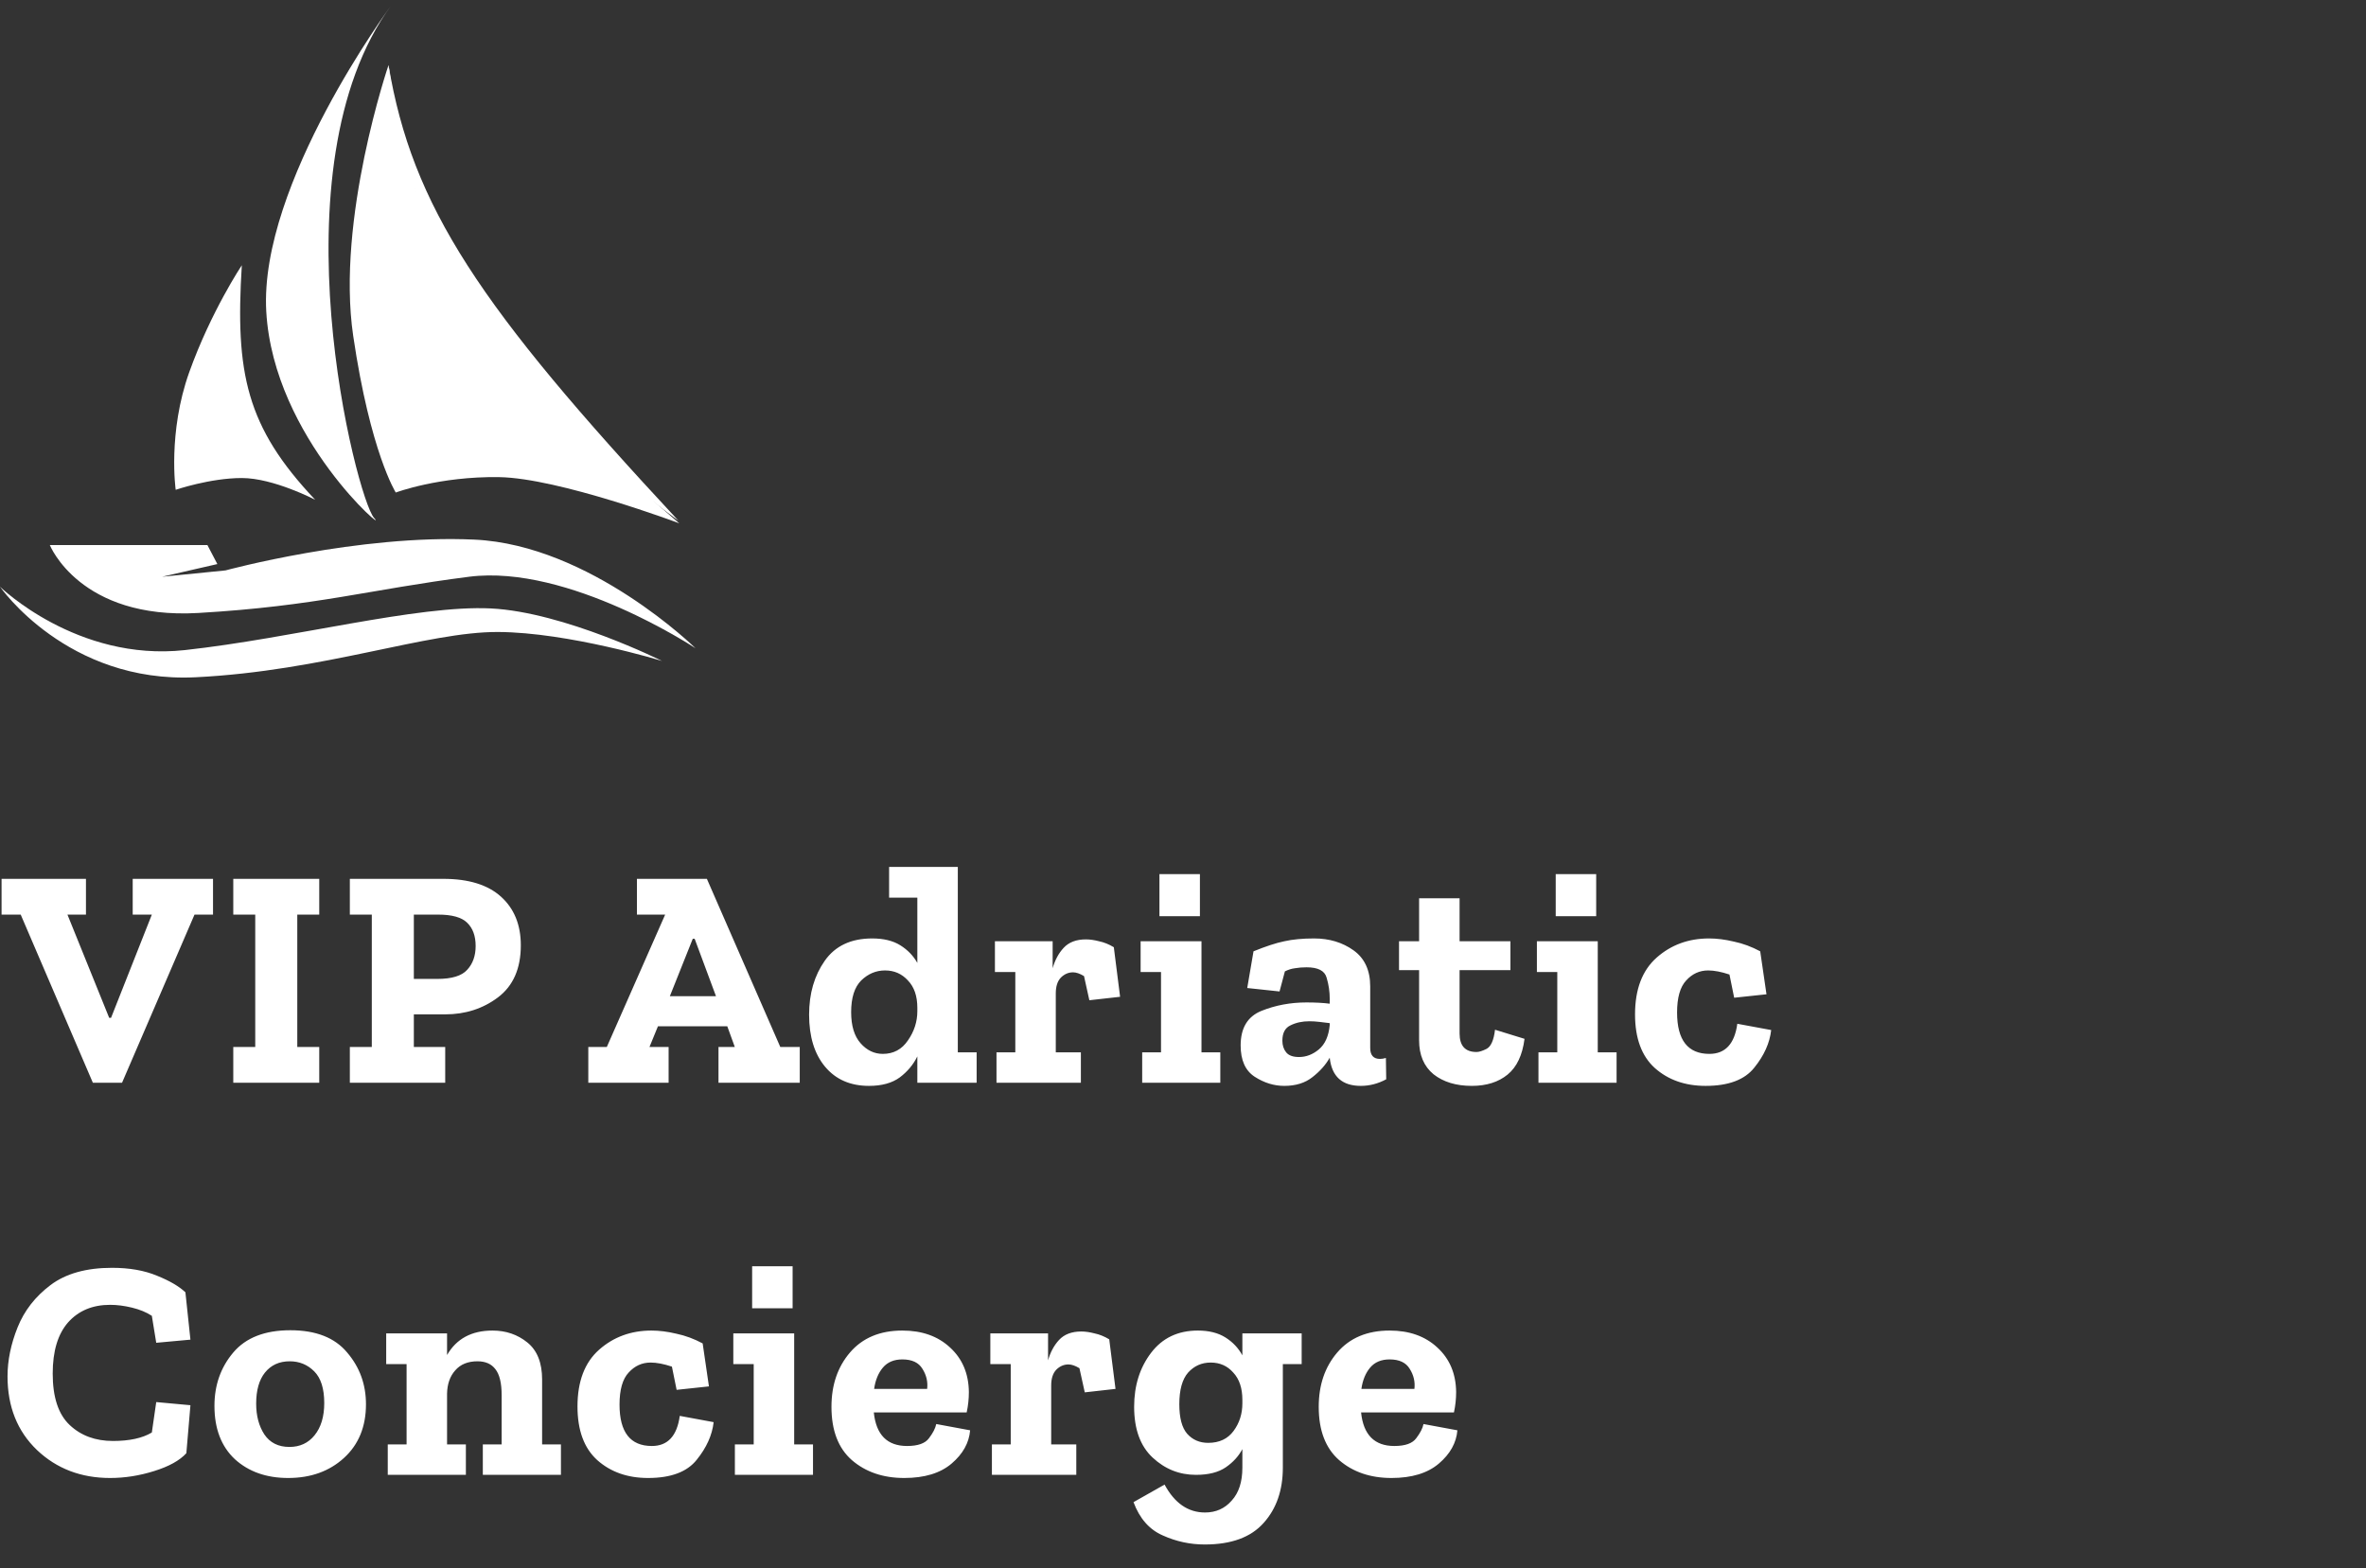 <svg width="181" height="120" viewBox="0 0 181 120" fill="none" xmlns="http://www.w3.org/2000/svg">
<rect x="0" y="0" width="181" height="120" fill="#333333" stroke="none"/>
<path d="M14.965 51.817C5.127 52.302 0 44.889 0 44.889C0 44.889 5.889 50.639 14.134 49.739C22.378 48.838 31.939 46.274 37.551 46.551C43.163 46.829 50.646 50.57 50.646 50.57C50.646 50.57 43.51 48.38 38.105 48.353C32.701 48.326 24.803 51.332 14.965 51.817Z" fill="white"/>
<path d="M3.811 41.701H15.866L16.628 43.156L12.402 44.126L17.252 43.641C17.252 43.641 27.436 40.87 36.304 41.286C45.173 41.701 53.209 49.6 53.209 49.6C53.209 49.6 43.51 43.156 35.889 44.126C28.268 45.096 24.249 46.368 15.173 46.898C6.097 47.427 3.811 41.701 3.811 41.701Z" fill="white"/>
<path d="M51.893 39.831C36.67 23.477 31.533 15.798 29.722 4.981C29.722 4.981 30.415 16.274 37.274 25.351C44.133 34.427 51.893 39.831 51.893 39.831Z" fill="white"/>
<path d="M27.02 25.697C25.704 16.759 29.722 4.981 29.722 4.981C31.604 19.001 36.368 26.68 51.962 40.038C51.962 40.038 42.748 36.574 38.175 36.505C33.602 36.436 30.277 37.683 30.277 37.683C30.277 37.683 28.337 34.634 27.02 25.697Z" fill="white"/>
<path d="M20.369 23.827C19.815 14.058 29.93 0.409 29.93 0.409C20.776 12.906 27.297 38.168 28.614 39.623C29.93 41.078 20.924 33.596 20.369 23.827Z" fill="white"/>
<path d="M18.499 36.574C16.074 36.574 13.441 37.475 13.441 37.475C13.441 37.475 12.817 33.11 14.48 28.468C16.143 23.826 18.499 20.293 18.499 20.293C17.987 28.55 18.834 32.655 24.11 38.237C24.11 38.237 20.924 36.574 18.499 36.574Z" fill="white"/>
<path d="M16.296 69.976H14.88L9.336 82.84H7.104L1.584 69.976H0.12V67.24H6.576V69.976H5.16L8.352 77.872H8.496L11.616 69.976H10.152V67.24H16.296V69.976ZM24.422 82.84H17.846V80.104H19.526V69.976H17.846V67.24H24.422V69.976H22.742V80.104H24.422V82.84ZM39.843 72.328C39.843 74.104 39.259 75.432 38.091 76.312C36.939 77.176 35.595 77.608 34.059 77.608H31.659V80.104H34.059V82.84H26.763V80.104H28.443V69.976H26.763V67.24H33.915C35.851 67.24 37.323 67.696 38.331 68.608C39.339 69.52 39.843 70.76 39.843 72.328ZM36.387 72.376C36.387 71.608 36.171 71.016 35.739 70.6C35.323 70.184 34.579 69.976 33.507 69.976H31.659V74.896H33.459C34.563 74.896 35.323 74.664 35.739 74.2C36.171 73.736 36.387 73.128 36.387 72.376ZM61.181 82.84H54.965V80.104H56.213L55.637 78.52H50.333L49.685 80.104H51.149V82.84H45.005V80.104H46.421L50.885 69.976H48.725V67.24H54.077L59.693 80.104H61.181V82.84ZM54.773 76.216L53.141 71.824H52.997L51.245 76.216H54.773ZM74.713 82.84H70.177V80.824C69.873 81.448 69.425 81.984 68.833 82.432C68.241 82.864 67.457 83.08 66.481 83.08C65.057 83.08 63.937 82.592 63.121 81.616C62.305 80.64 61.897 79.312 61.897 77.632C61.897 76.016 62.297 74.64 63.097 73.504C63.897 72.368 65.105 71.8 66.721 71.8C67.601 71.8 68.321 71.976 68.881 72.328C69.441 72.68 69.873 73.128 70.177 73.672V68.68H68.017V66.328H73.273V80.512H74.713V82.84ZM70.177 77.368V77.104C70.177 76.208 69.937 75.512 69.457 75.016C68.993 74.504 68.409 74.248 67.705 74.248C67.017 74.248 66.409 74.504 65.881 75.016C65.369 75.528 65.113 76.336 65.113 77.44C65.113 78.48 65.353 79.272 65.833 79.816C66.313 80.36 66.881 80.632 67.537 80.632C68.353 80.632 68.993 80.288 69.457 79.6C69.937 78.912 70.177 78.168 70.177 77.368ZM83.072 71.872C83.376 71.872 83.712 71.92 84.08 72.016C84.464 72.096 84.84 72.248 85.208 72.472L85.688 76.264L83.336 76.528L82.928 74.68C82.608 74.488 82.328 74.392 82.088 74.392C81.736 74.392 81.424 74.528 81.152 74.8C80.896 75.072 80.768 75.472 80.768 76V80.512H82.688V82.84H76.232V80.512H77.672V74.368H76.112V72.016H80.528V74.08C80.704 73.456 80.984 72.936 81.368 72.52C81.768 72.088 82.336 71.872 83.072 71.872ZM88.698 70.096V66.88H91.794V70.096H88.698ZM93.354 82.84H87.378V80.512H88.818V74.368H87.258V72.016H91.914V80.512H93.354V82.84ZM95.894 72.784C96.838 72.4 97.622 72.144 98.246 72.016C98.886 71.872 99.646 71.8 100.526 71.8C101.694 71.8 102.702 72.104 103.55 72.712C104.398 73.32 104.822 74.24 104.822 75.472V80.176C104.822 80.736 105.07 81.016 105.566 81.016C105.71 81.016 105.862 80.992 106.022 80.944L106.046 82.576C105.422 82.912 104.774 83.08 104.102 83.08C102.678 83.08 101.886 82.368 101.726 80.944V80.92C101.422 81.464 100.982 81.96 100.406 82.408C99.846 82.856 99.126 83.08 98.246 83.08C97.462 83.08 96.71 82.848 95.99 82.384C95.27 81.92 94.91 81.12 94.91 79.984C94.91 78.656 95.438 77.776 96.494 77.344C97.566 76.912 98.718 76.696 99.95 76.696C100.638 76.696 101.23 76.728 101.726 76.792V76.432C101.726 75.872 101.646 75.328 101.486 74.8C101.342 74.272 100.83 74.008 99.95 74.008C99.63 74.008 99.334 74.032 99.062 74.08C98.806 74.112 98.55 74.192 98.294 74.32L97.886 75.856L95.414 75.592L95.894 72.784ZM101.726 78.424V78.28C101.47 78.248 101.206 78.216 100.934 78.184C100.678 78.152 100.422 78.136 100.166 78.136C99.622 78.136 99.142 78.24 98.726 78.448C98.31 78.64 98.102 79.032 98.102 79.624C98.102 79.976 98.198 80.272 98.39 80.512C98.582 80.752 98.91 80.872 99.374 80.872C99.918 80.872 100.422 80.68 100.886 80.296C101.366 79.896 101.646 79.272 101.726 78.424ZM116.627 79.48C116.467 80.728 116.035 81.64 115.331 82.216C114.627 82.792 113.715 83.08 112.594 83.08C111.394 83.08 110.418 82.784 109.666 82.192C108.93 81.584 108.562 80.72 108.562 79.6V74.224H107.026V72.016H108.562V68.728H111.659V72.016H115.547V74.224H111.659V79.072C111.659 80.016 112.091 80.488 112.955 80.488C113.147 80.488 113.403 80.408 113.723 80.248C114.059 80.072 114.275 79.584 114.37 78.784L116.627 79.48ZM119.013 70.096V66.88H122.109V70.096H119.013ZM123.669 82.84H117.693V80.512H119.133V74.368H117.573V72.016H122.229V80.512H123.669V82.84ZM135.497 78.808C135.385 79.8 134.953 80.76 134.201 81.688C133.465 82.616 132.225 83.08 130.481 83.08C128.913 83.08 127.617 82.624 126.593 81.712C125.585 80.8 125.081 79.432 125.081 77.608C125.081 75.688 125.633 74.24 126.737 73.264C127.841 72.288 129.177 71.8 130.745 71.8C131.337 71.8 131.969 71.88 132.641 72.04C133.329 72.184 134.001 72.432 134.657 72.784L135.137 76.072L132.665 76.336L132.305 74.56C131.681 74.352 131.137 74.248 130.673 74.248C130.017 74.248 129.457 74.504 128.993 75.016C128.529 75.512 128.297 76.328 128.297 77.464C128.297 79.576 129.121 80.632 130.769 80.632C131.985 80.632 132.697 79.864 132.905 78.328L135.497 78.808ZM14.256 111.184C13.744 111.744 12.92 112.2 11.784 112.552C10.664 112.904 9.544 113.08 8.424 113.08C6.2 113.08 4.336 112.368 2.832 110.944C1.328 109.504 0.576 107.624 0.576 105.304C0.576 104.088 0.832 102.84 1.344 101.56C1.856 100.28 2.696 99.2 3.864 98.32C5.032 97.44 6.6 97 8.568 97C9.896 97 11.04 97.2 12 97.6C12.96 97.984 13.688 98.408 14.184 98.872L14.568 102.496L11.952 102.736L11.616 100.672C11.2 100.4 10.696 100.192 10.104 100.048C9.512 99.904 8.952 99.832 8.424 99.832C7.08 99.832 6.008 100.28 5.208 101.176C4.424 102.072 4.032 103.376 4.032 105.088C4.032 106.896 4.464 108.208 5.328 109.024C6.192 109.84 7.296 110.248 8.64 110.248C9.904 110.248 10.896 110.032 11.616 109.6L11.952 107.272L14.568 107.512L14.256 111.184ZM27.997 107.44C27.997 109.152 27.437 110.52 26.317 111.544C25.197 112.568 23.773 113.08 22.045 113.08C20.381 113.08 19.021 112.6 17.965 111.64C16.925 110.664 16.405 109.304 16.405 107.56C16.405 105.976 16.885 104.616 17.845 103.48C18.805 102.344 20.261 101.776 22.213 101.776C24.165 101.776 25.613 102.344 26.557 103.48C27.517 104.6 27.997 105.92 27.997 107.44ZM24.805 107.344C24.805 106.24 24.549 105.432 24.037 104.92C23.525 104.408 22.901 104.152 22.165 104.152C21.365 104.152 20.733 104.44 20.269 105.016C19.821 105.576 19.597 106.368 19.597 107.392C19.597 108.32 19.805 109.104 20.221 109.744C20.653 110.384 21.293 110.704 22.141 110.704C22.941 110.704 23.581 110.408 24.061 109.816C24.557 109.208 24.805 108.384 24.805 107.344ZM42.912 112.84H36.936V110.512H38.376V106.744C38.376 105.816 38.216 105.152 37.896 104.752C37.592 104.352 37.136 104.152 36.528 104.152C35.792 104.152 35.224 104.384 34.824 104.848C34.424 105.296 34.216 105.888 34.2 106.624V110.512H35.64V112.84H29.664V110.512H31.104V104.368H29.544V102.016H34.2V103.672C34.92 102.424 36.08 101.8 37.68 101.8C38.704 101.8 39.592 102.104 40.344 102.712C41.096 103.32 41.472 104.264 41.472 105.544V110.512H42.912V112.84ZM54.594 108.808C54.482 109.8 54.05 110.76 53.298 111.688C52.562 112.616 51.322 113.08 49.578 113.08C48.01 113.08 46.714 112.624 45.69 111.712C44.682 110.8 44.178 109.432 44.178 107.608C44.178 105.688 44.73 104.24 45.834 103.264C46.938 102.288 48.274 101.8 49.842 101.8C50.434 101.8 51.066 101.88 51.738 102.04C52.426 102.184 53.098 102.432 53.754 102.784L54.234 106.072L51.762 106.336L51.402 104.56C50.778 104.352 50.234 104.248 49.77 104.248C49.114 104.248 48.554 104.504 48.09 105.016C47.626 105.512 47.394 106.328 47.394 107.464C47.394 109.576 48.218 110.632 49.866 110.632C51.082 110.632 51.794 109.864 52.002 108.328L54.594 108.808ZM57.539 100.096V96.88H60.635V100.096H57.539ZM62.195 112.84H56.219V110.512H57.659V104.368H56.099V102.016H60.755V110.512H62.195V112.84ZM74.215 109.432C74.135 110.392 73.663 111.24 72.799 111.976C71.935 112.712 70.727 113.08 69.175 113.08C67.559 113.08 66.223 112.624 65.167 111.712C64.127 110.8 63.607 109.44 63.607 107.632C63.607 105.968 64.079 104.584 65.023 103.48C65.983 102.36 67.319 101.8 69.031 101.8C70.535 101.8 71.751 102.232 72.679 103.096C73.623 103.96 74.103 105.096 74.119 106.504C74.119 107.032 74.063 107.552 73.951 108.064H66.847C67.023 109.776 67.871 110.632 69.391 110.632C70.223 110.632 70.783 110.432 71.071 110.032C71.375 109.632 71.559 109.272 71.623 108.952L74.215 109.432ZM70.927 106.264C70.991 105.72 70.871 105.208 70.567 104.728C70.279 104.248 69.767 104.008 69.031 104.008C68.391 104.008 67.895 104.216 67.543 104.632C67.191 105.048 66.967 105.592 66.871 106.264H70.927ZM82.721 101.872C83.025 101.872 83.361 101.92 83.729 102.016C84.113 102.096 84.489 102.248 84.857 102.472L85.337 106.264L82.985 106.528L82.577 104.68C82.257 104.488 81.977 104.392 81.737 104.392C81.385 104.392 81.073 104.528 80.801 104.8C80.545 105.072 80.417 105.472 80.417 106V110.512H82.337V112.84H75.881V110.512H77.321V104.368H75.761V102.016H80.177V104.08C80.353 103.456 80.633 102.936 81.017 102.52C81.417 102.088 81.985 101.872 82.721 101.872ZM99.578 104.368H98.138V112.288C98.138 114.016 97.65 115.424 96.674 116.512C95.698 117.616 94.194 118.168 92.162 118.168C91.042 118.168 89.97 117.936 88.946 117.472C87.922 117.024 87.178 116.176 86.714 114.928L89.09 113.584C89.858 115.008 90.89 115.72 92.186 115.72C93.018 115.72 93.698 115.416 94.226 114.808C94.77 114.216 95.042 113.376 95.042 112.288V110.872C94.754 111.416 94.33 111.88 93.77 112.264C93.21 112.648 92.45 112.84 91.49 112.84C90.226 112.84 89.122 112.4 88.178 111.52C87.234 110.64 86.762 109.344 86.762 107.632C86.762 106.016 87.194 104.64 88.058 103.504C88.922 102.368 90.114 101.8 91.634 101.8C92.482 101.8 93.186 101.976 93.746 102.328C94.306 102.68 94.738 103.136 95.042 103.696V102.016H99.578V104.368ZM95.042 107.368V107.104C95.042 106.208 94.81 105.512 94.346 105.016C93.898 104.504 93.322 104.248 92.618 104.248C91.93 104.248 91.354 104.504 90.89 105.016C90.442 105.528 90.218 106.336 90.218 107.44C90.218 108.48 90.418 109.232 90.818 109.696C91.234 110.16 91.77 110.392 92.426 110.392C93.274 110.392 93.922 110.088 94.37 109.48C94.818 108.872 95.042 108.168 95.042 107.368ZM111.491 109.432C111.411 110.392 110.939 111.24 110.075 111.976C109.211 112.712 108.003 113.08 106.451 113.08C104.835 113.08 103.499 112.624 102.443 111.712C101.403 110.8 100.883 109.44 100.883 107.632C100.883 105.968 101.355 104.584 102.299 103.48C103.259 102.36 104.595 101.8 106.307 101.8C107.811 101.8 109.027 102.232 109.955 103.096C110.899 103.96 111.379 105.096 111.395 106.504C111.395 107.032 111.339 107.552 111.227 108.064H104.123C104.299 109.776 105.147 110.632 106.667 110.632C107.499 110.632 108.059 110.432 108.347 110.032C108.651 109.632 108.835 109.272 108.899 108.952L111.491 109.432ZM108.203 106.264C108.267 105.72 108.147 105.208 107.843 104.728C107.555 104.248 107.043 104.008 106.307 104.008C105.667 104.008 105.171 104.216 104.819 104.632C104.467 105.048 104.243 105.592 104.147 106.264H108.203Z" fill="white"/>
</svg>
